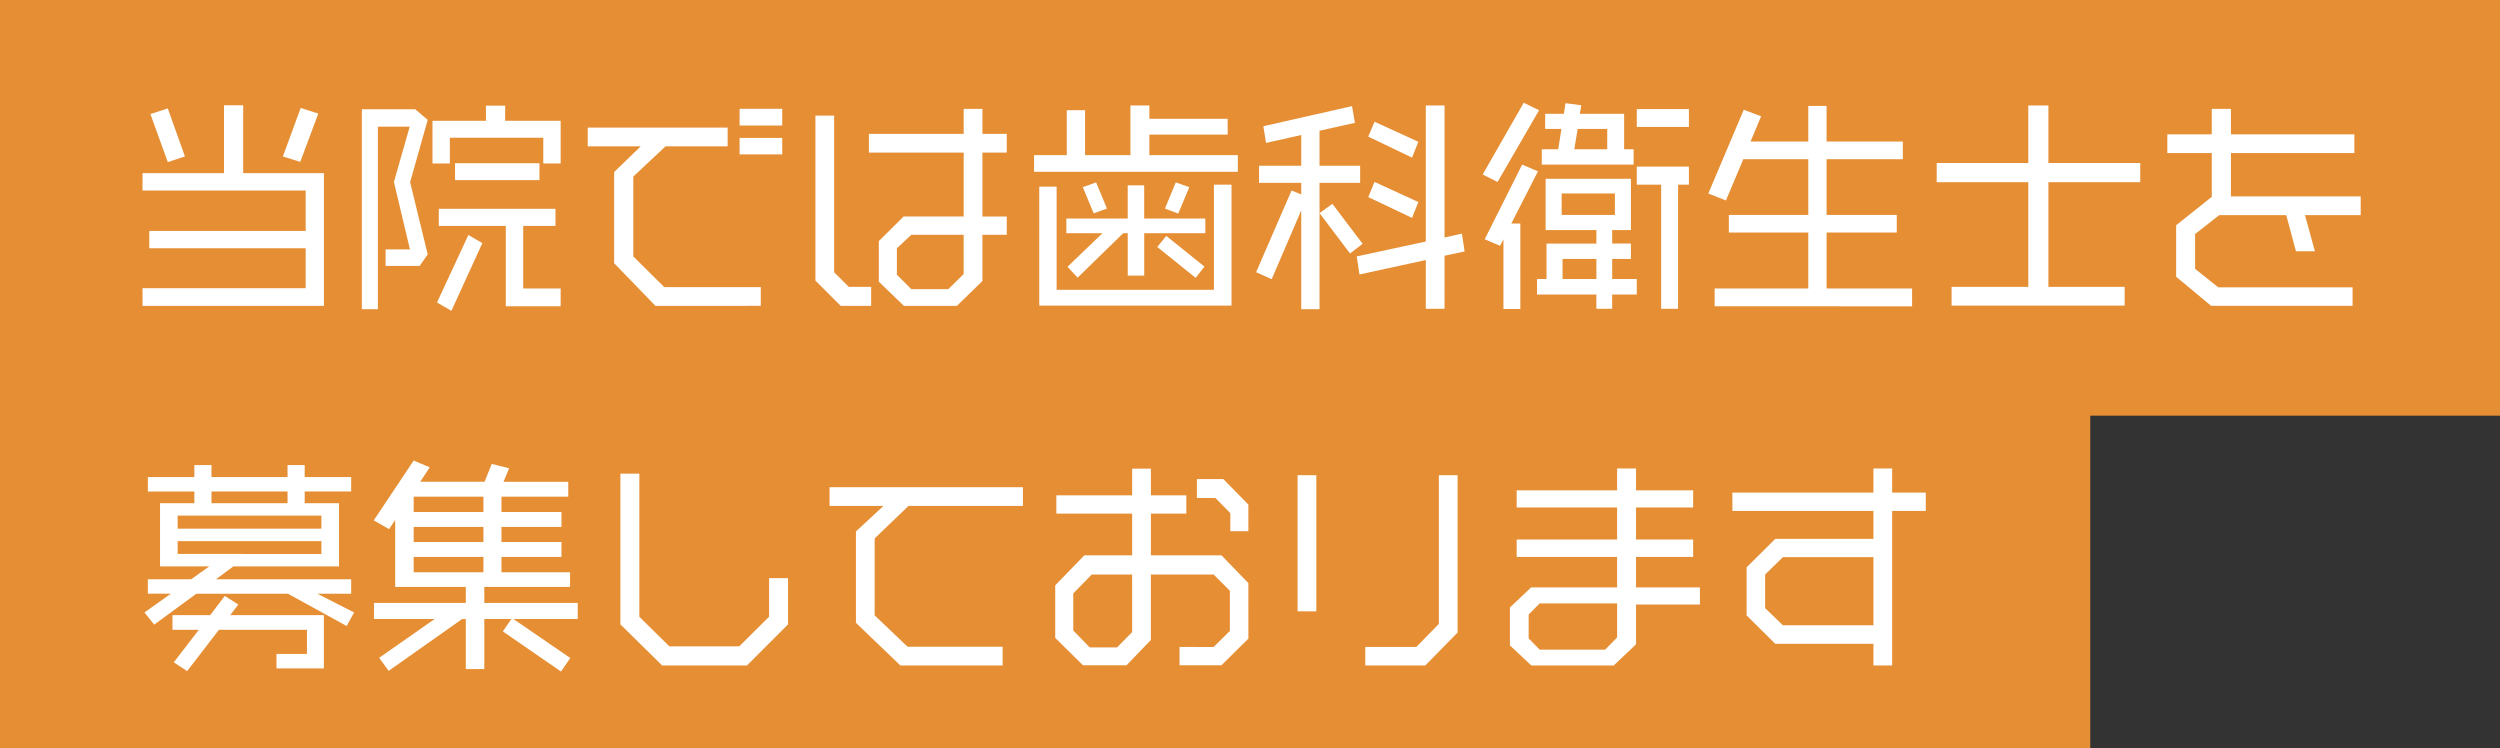 <svg xmlns="http://www.w3.org/2000/svg" width="421" height="126" viewBox="0 0 421 126">
  <rect x="0" y="0" width="421" height="126" fill="#333333" stroke="none"/>
  <rect id="長方形_103" data-name="長方形 103" width="421" height="70" fill="#e68e34"/>
  <rect id="長方形_104" data-name="長方形 104" width="352" height="70" transform="translate(0 56)" fill="#e68e34"/>
  <path id="パス_43" data-name="パス 43" d="M33.326-30.21l-2.964-.95-3,8.17,2.926.912ZM10.868-22.99,7.98-31.084l-2.926.95L7.98-22.04ZM34.276,2.166V-20.178h-13.6V-31.616h-3.23v11.438H3.724v2.926H31.2v6.8H4.864v2.926H31.2V-.8H3.724V2.166ZM74.138-21.812v-7.182H64.79V-31.54H61.56v2.546H52.554v7.182H55.48v-4.332H71.212v4.332ZM70.566-19v-2.85H56.354V-19ZM74.138,2.242v-3H67.83V-11.286h5.434v-2.888H53.618v2.888H64.9V2.242ZM60.952-8.4,58.6-9.766,53.314,1.6,55.746,3Zm-9.2,1.9-2.964-12.16,2.964-10.488-2.09-1.786H40.66V2.736h2.7V-28.006h5.358l-2.66,9.31,2.7,11.362h-4.1V-4.56h5.738Zm59.7-21.7v-2.812h-7.182V-28.2Zm0,4.864v-2.774h-7.182v2.774Zm-3.61,25.5V-.988H91.58L86.374-6.156V-19.608L91.808-24.7h10.45v-3.154H78.7V-24.7h8.93l-4.484,4.332V-5.016L90.1,2.166ZM149.264-9.8v-3.078h-4.1V-23.636h4.1V-26.79h-4.1v-4.218h-3.154v4.218h-15.96v3.154h15.96v10.754H131.9l-4.18,4.142V-1.9l4.218,4.066h8.93l4.294-4.18V-9.8ZM126.426,2.166V-1.026h-3.762l-2.47-2.47V-29.868H117.04V-2.09L121.3,2.166Zm15.58-5.358L139.422-.646H133.19l-2.432-2.432V-7.524L133.19-9.8h8.816Zm46.17-17.214v-2.812h-14.9v-3.458h13.186v-2.66H173.28v-2.242h-3.192v8.36H162.45V-30.78h-3.078v7.562h-5.51v2.812Zm-8.17,2.584-2.28-.8L175.9-14.212l2.242.836Zm2.546,13.376L176.13-9.614l-1.52,1.862,6.46,5.206Zm.152-5.624v-2.47h-10.3v-5.586h-2.774v5.586H159.3v2.47h6.08l-5.89,5.662,1.71,1.824,7.676-7.486h.76v7.144h2.774V-10.07Zm-16.568-4.142-1.824-4.408-2.242.8,1.824,4.408Zm20.976,16.34V-18.24h-2.964V-.532H157.662V-17.9h-2.926V2.128ZM218.576-25.46,211.2-28.842l-1.064,2.508,7.372,3.534Zm7.79,18.468-.456-3-2.926.646v-22.23H219.83V-8.664L208.2-6.156l.456,3.04L219.83-5.548V2.66h3.154V-6.27Zm-7.79-8.322L211.2-18.7,210.14-16.15l7.372,3.5Zm-9.386,7.03L204.1-15.01l-2.166,1.558,5.13,6.8Zm-.418-10.26v-2.888h-6.84v-5.89l5.966-1.33-.494-2.812L192.47-28.082l.456,2.812,5.928-1.33v5.168h-7.106v2.888h7.106v1.938l-1.634-.646L191.254-3.5l2.622,1.178,4.978-11.59V2.736h3.078v-21.28Zm55.366-9.424v-3H255.36v3Zm-9.31,6.346v-2.584h-1.6v-5.966h-7.448l.228-1.444-2.66-.342-.266,1.786h-3.154v2.546h2.736l-.532,3.42h-2.774v2.584Zm9.31,3.382v-3.04H255.36v3.04h4.1V2.66h2.85v-20.9ZM238.906-30.78l-2.584-1.254L229.406-19.95l2.508,1.254ZM255.36.266V-2.356h-4.142V-5.738h3.154V-8.322h-3.154V-10.6h3.154v-8.626H240.008V-10.6h8.55v2.28h-8.4v5.966h-1.6V.266h9.994V2.66h2.66V.266ZM238.716-20.482l-2.66-1.14L229.748-9.044l2.584,1.1.57-1.1V2.7h2.85V-11.7h-1.52Zm11.666-3.724h-5.548l.57-3.42h4.978Zm1.292,11.058h-8.968v-3.61h8.968ZM248.558-2.356h-5.7V-5.738h5.7Zm53.162,4.6v-3h-14.4v-9.424h11.818v-2.964H287.318v-9.386h12.844V-25.5H287.318v-6H284.24v6h-9.728l1.786-4.256-2.926-1.1-5.966,14.1,2.964,1.178,2.926-6.954H284.24v9.386H270.864v2.964H284.24V-.76H268.47v3Zm38.418-20.9v-3.23H324.672v-9.69H321.29v9.69H305.862v3.23H321.29V-1.026H308.37V2.128h29.146V-1.026H324.672V-18.658Zm37.126,5.548v-3.154h-21.85v-7.3H376.2v-3.154H355.414v-4.294h-3.23v4.294H344.7v3.154h7.486v7.372l-6,4.788v8.664l5.89,4.9H375.9V-.95h-22.61l-3.914-3.116V-9.918l4.066-3.192h11.286l1.634,6.08h3.192l-1.672-6.08ZM39.356,53.8l-6.194-3.154h5.7V48.209H16.1l2.926-2.166H36.81V35.4H31.034V33.427h7.828V31H31.034V28.981H28.146V31H15.34V28.981H12.452V31H4.624v2.432h7.828V35.4H6.676v10.64H14.96l-3.04,2.166h-7.3v2.432H8.5L4.054,53.8l1.634,2.052,7.106-5.206H28.222l9.88,5.434Zm-5.092,9.424V54.251H18.494l1.368-1.786-2.28-1.444-2.47,3.23H8.766v2.47h4.446L8.994,62.193l2.242,1.482,5.358-6.954h14.82v4.066h-5.13v2.432ZM28.146,35.4H15.34V33.427H28.146Zm5.7,4.294H9.64v-2.2H33.846Zm0,4.256H9.64V41.787H33.846ZM77.014,54.9V52.2H61.282V49.5h14.44v-2.47H64.17V44.447H74.278V41.939H64.17V39.393H74.278V36.885H64.17V34.3H75.418V31.793H64.512l.95-2.28-2.926-.722-1.216,3H50.49l1.6-2.432-2.7-1.14-6.726,10.07,2.584,1.482,1.026-1.558V49.5H58.166v2.7H42.7v2.7H52.922l-9.348,6.536,1.6,2.2L57.558,54.9h.608v8.436h3.116V54.9h4.56L64.4,56.987l9.8,6.764,1.558-2.28L66.184,54.9ZM61.13,36.885H49.388V34.3H61.13Zm0,5.054H49.388V39.393H61.13Zm0,5.092H49.388V44.447H61.13Zm51.3,8.778v-7.79h-3.192v6.5L104.222,59.5H92.442l-5.054-4.978V30.425H84.2V55.809l7.03,6.916h14.288Zm39.558-19.95V32.705H119.422v3.154H128.5l-4.636,4.294v15.39l7.486,7.182h17.214V59.571h-16l-5.548-5.282V41.331l5.7-5.472Zm37.962,4.256V35.631l-4.218-4.294h-4.446v3.192H184.4l2.508,2.546v3.04Zm0,18.088V48.855l-4.522-4.674H173.534v-7.03H179.5V34.073h-5.966V29.589H170.38v4.484H157.612v3.078H170.38v7.03h-8.056l-4.9,5.054v8.854l4.674,4.6h7.334l4.1-4.256V47.411H184.1l2.736,2.736v6.764l-2.736,2.7H178.36v3.078h7.068Zm-19.57-1.1-2.546,2.584h-4.6l-2.774-2.85V50.6l3.116-3.192h6.8Zm54.8.076V30.691h-3.154V55.733l-3.8,3.876h-8.588v3.116h10.108Zm-23.788-3.572V30.691h-3.154V53.605Zm64.6-1.14V49.577H255.234v-5.13h9.614V41.521h-9.614v-5.4h9.614V33.237h-9.614V29.551h-3.192v3.686h-16.91v2.888h16.91v5.4h-16.91v2.926h16.91v5.13H237.564l-3.572,3.382v6.384l3.61,3.382h13.87l3.762-3.572V52.465Zm-13.946,5.548-2.014,2.052h-11.02l-1.862-1.9V54.137l1.862-1.862h13.034ZM304.026,36.7V33.617h-5.662V29.551H295.21v4.066H271.46V36.7h23.75v4.712H278.68L273.854,46.2v8.094l4.826,4.788h16.53v3.648h3.154V36.7ZM295.21,55.961H279.972l-3-2.888V47.411l3-2.926H295.21Z" transform="translate(20.276 49.338)" fill="#fff"/>
</svg>